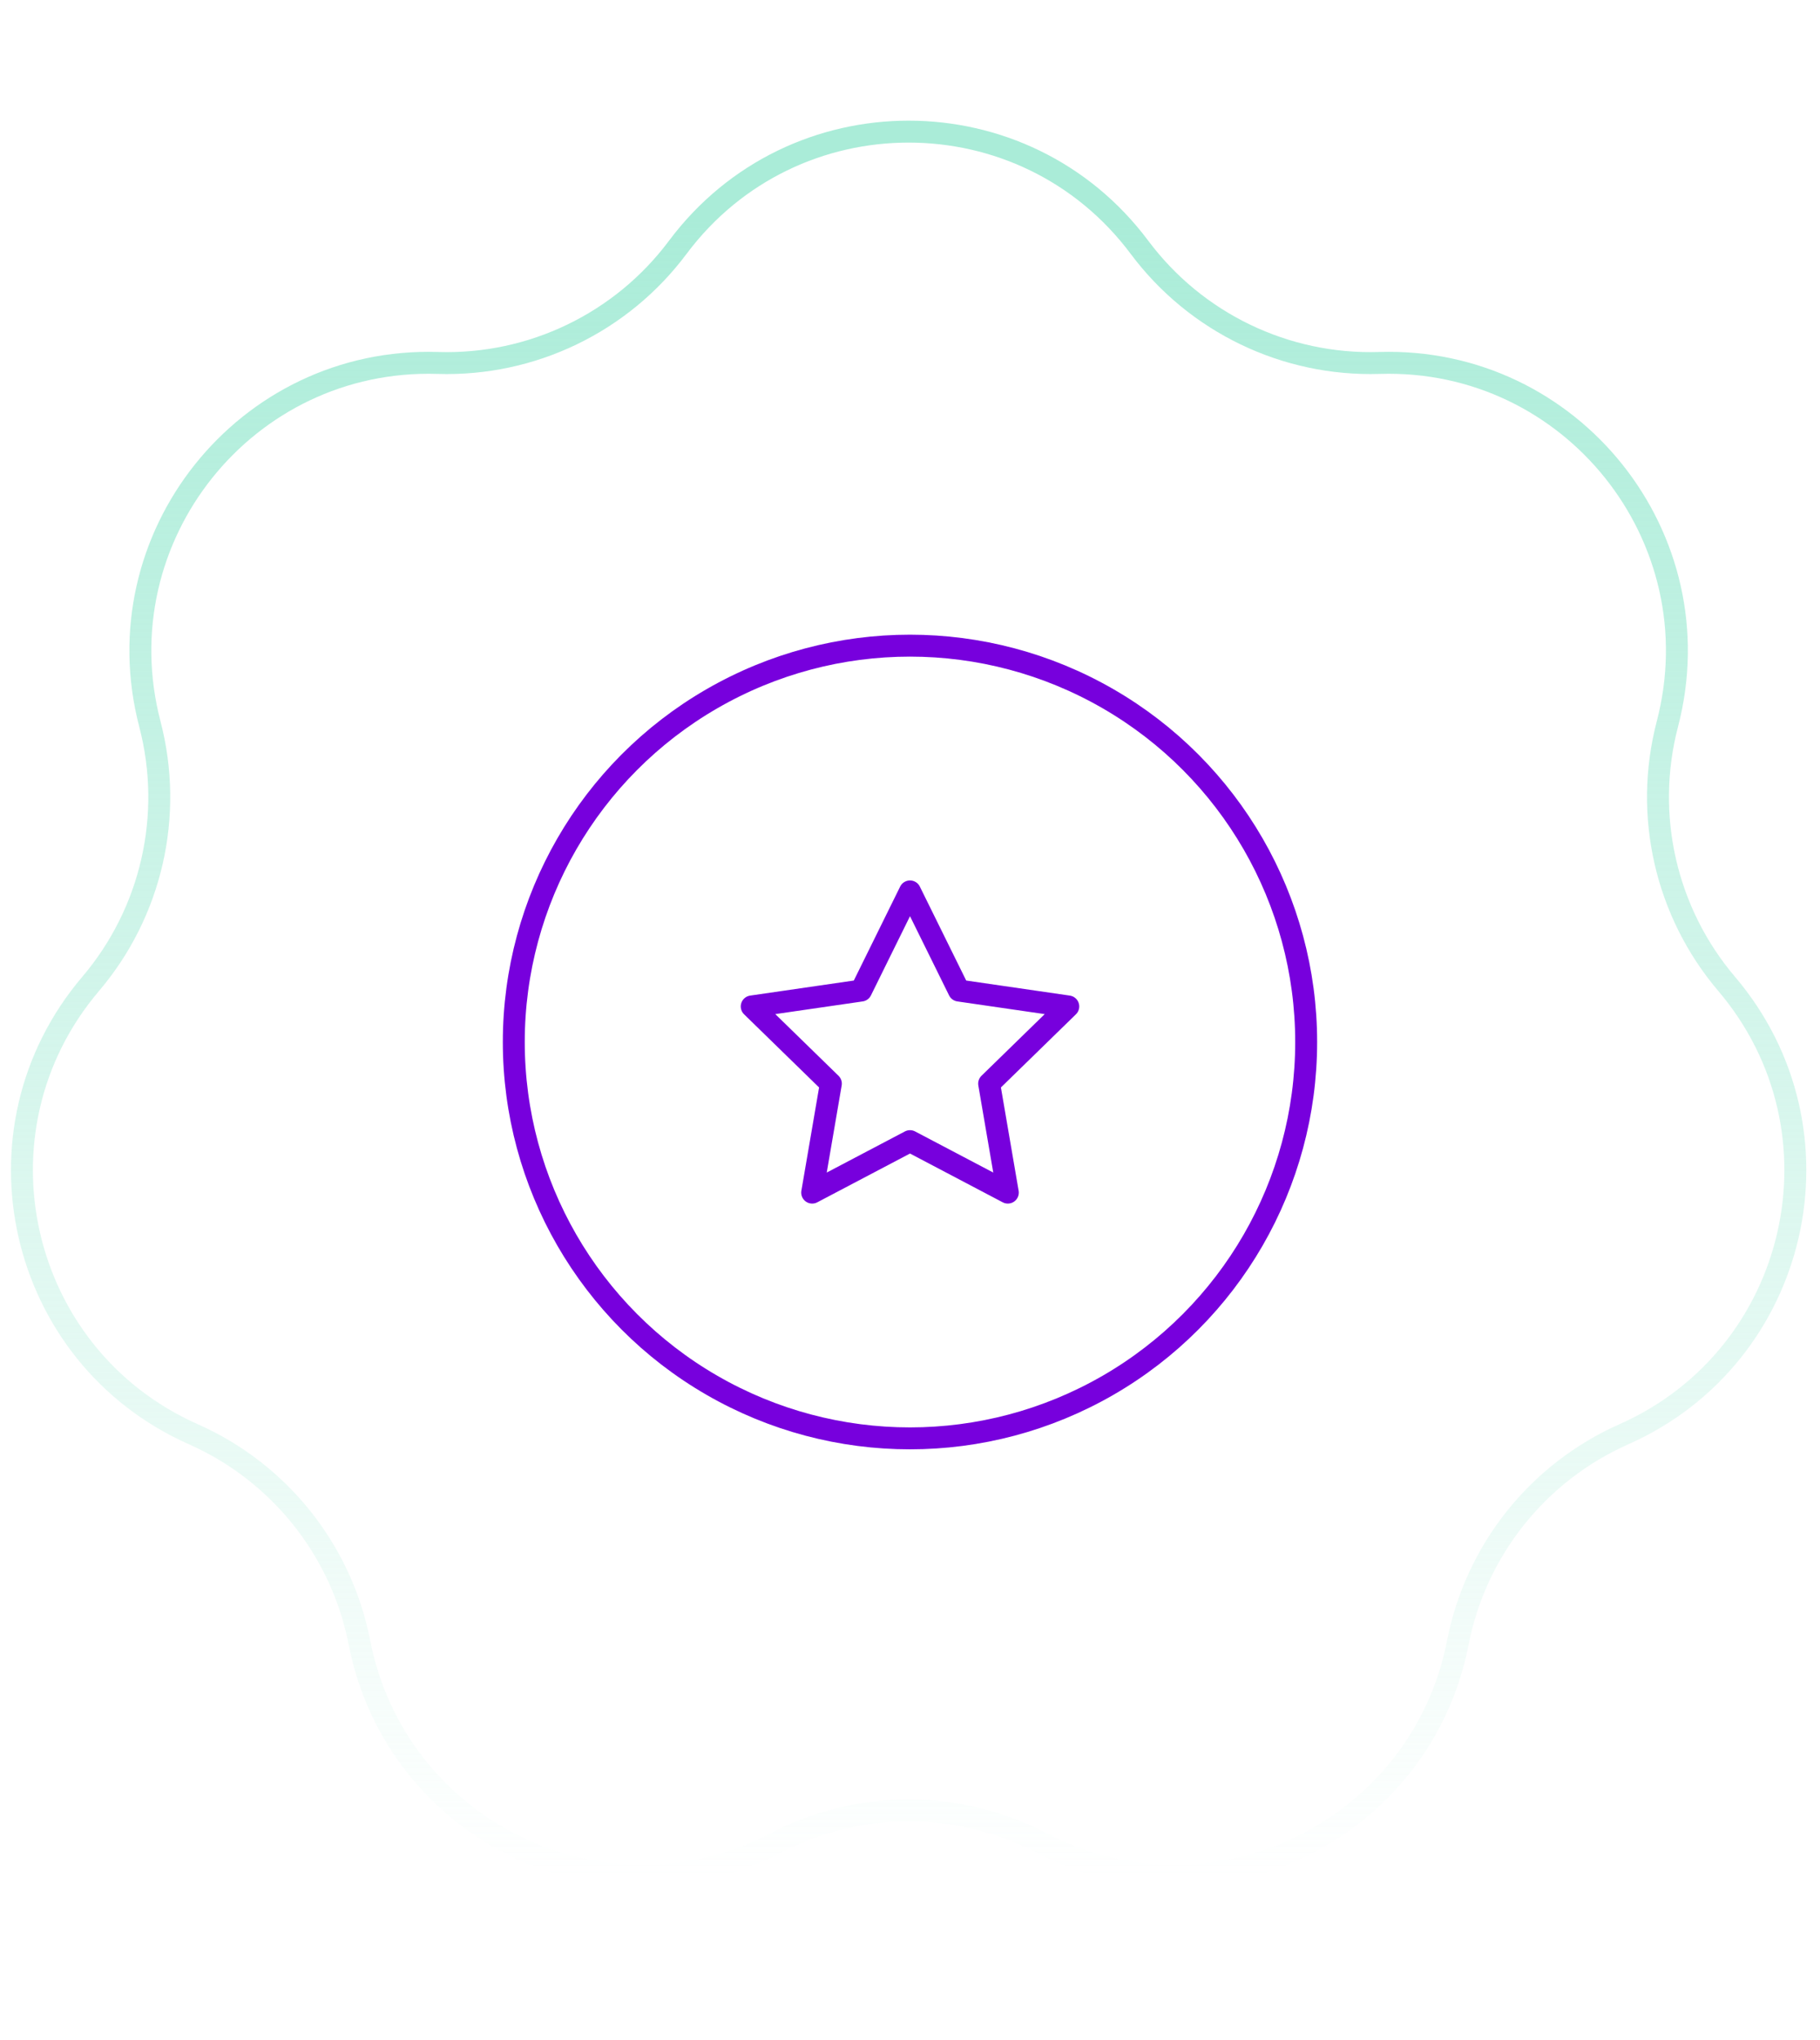 <?xml version="1.0" encoding="UTF-8"?>
<svg xmlns="http://www.w3.org/2000/svg" width="83" height="93" viewBox="0 0 83 93" fill="none">
  <path d="M30.908 11.276C36.166 4.241 46.71 4.241 51.967 11.276C54.536 14.713 58.62 16.68 62.909 16.545C71.687 16.27 78.261 24.514 76.039 33.01C74.954 37.161 75.963 41.581 78.742 44.85C84.43 51.541 82.083 61.821 74.055 65.381C70.133 67.121 67.307 70.665 66.484 74.876C64.799 83.495 55.299 88.07 47.51 84.013C43.704 82.031 39.171 82.031 35.365 84.013C27.576 88.07 18.076 83.495 16.392 74.876C15.569 70.665 12.742 67.121 8.82 65.381C0.792 61.821 -1.554 51.541 4.134 44.85C6.913 41.581 7.921 37.161 6.836 33.01C4.614 24.514 11.189 16.27 19.966 16.545C24.255 16.68 28.339 14.713 30.908 11.276Z" stroke="url(#paint0_linear_1254_804)" stroke-linecap="round"></path>
  <path d="M41.5 40.635L43.731 45.155L48.718 45.879L45.109 49.397L45.961 54.365L41.5 52.019L37.039 54.365L37.891 49.397L34.282 45.879L39.27 45.155L41.5 40.635Z" stroke="#7700DD" stroke-linejoin="round"></path>
  <circle cx="41.499" cy="47.5" r="18.068" stroke="#7700DD"></circle>
  <defs>
    <linearGradient id="paint0_linear_1254_804" x1="41.438" y1="9.975" x2="41.438" y2="85.509" gradientUnits="userSpaceOnUse">
      <stop stop-color="#AAECD8"></stop>
      <stop offset="1" stop-color="#AAECD8" stop-opacity="0"></stop>
    </linearGradient>
  </defs>
</svg>
